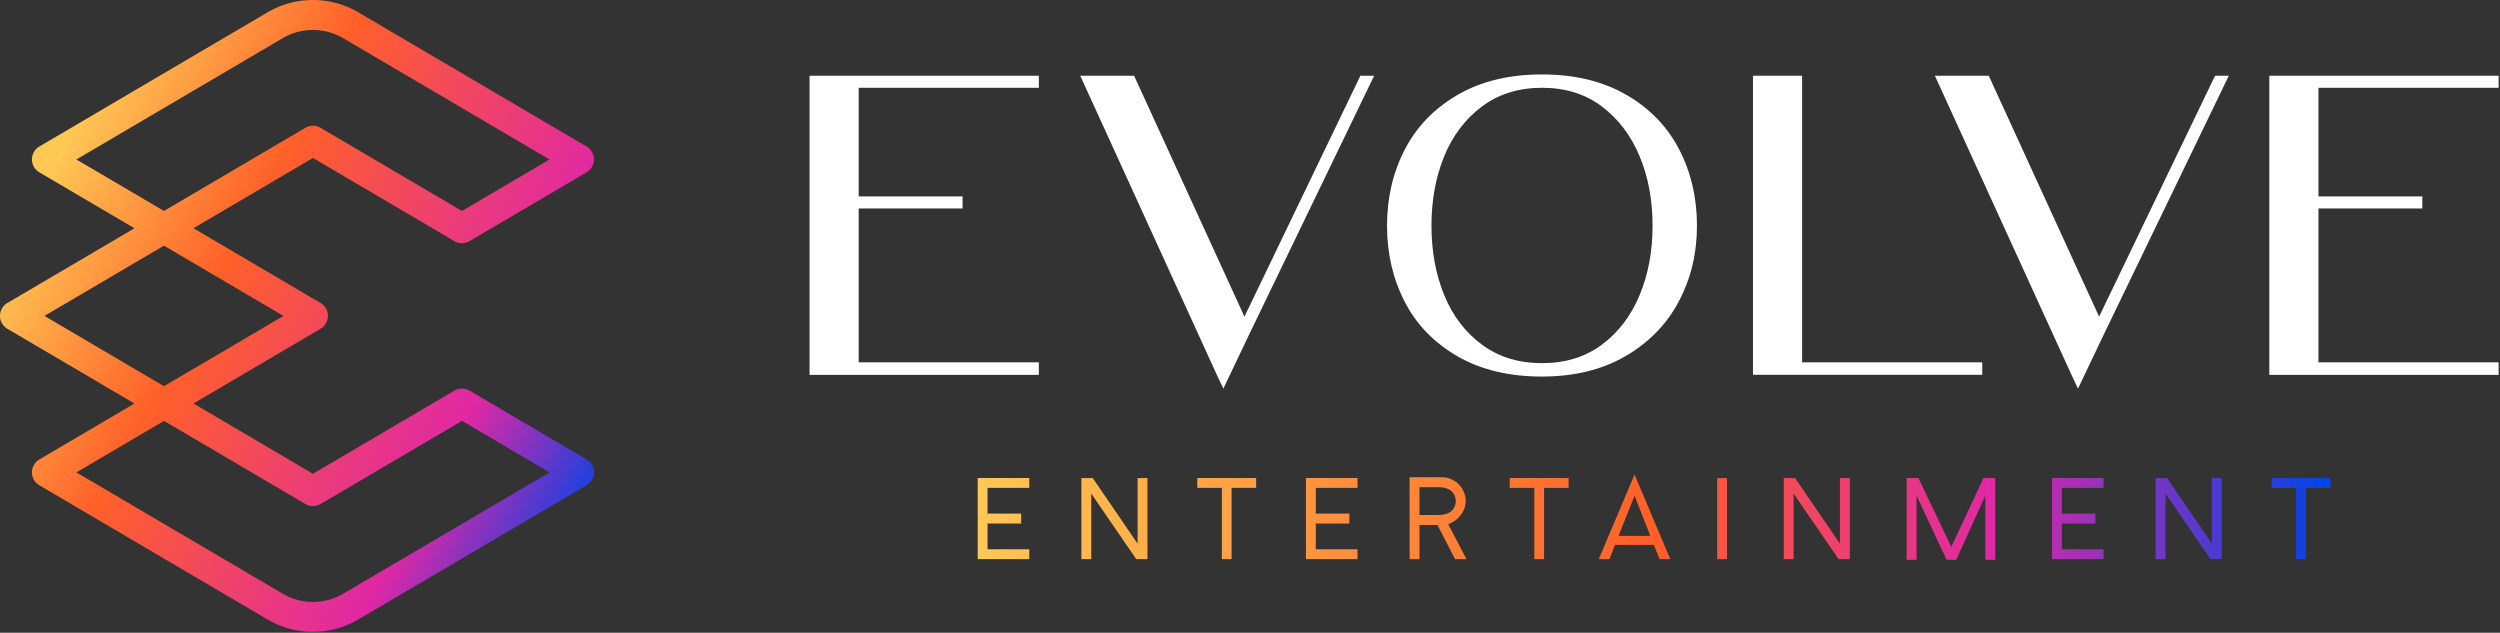 <svg width="806" height="204" fill="none" xmlns="http://www.w3.org/2000/svg"><rect width="100%" height="100%" fill="#333333" stroke="none"/><path d="M334.92 28.3h-58.08v35.02h33.49v3.89h-33.49v49.61h58.08v4.03H261V24.42h73.92v3.89-.01ZM438.58 24.41h4.45l-39.74 82.26-8.89 18.62-2.22-4.72-43.91-96.15h17.37l35.57 77.67 37.38-77.67-.01-.01ZM524.38 30.59c7.55 4.4 13.22 10.28 17.02 17.65 3.8 7.36 5.7 15.54 5.7 24.52s-1.95 17.02-5.84 24.39c-3.89 7.36-9.61 13.25-17.16 17.65-7.55 4.4-16.56 6.6-27.03 6.6-10.47 0-19.62-2.17-27.17-6.53-7.55-4.35-13.22-10.21-17.02-17.58-3.8-7.36-5.7-15.54-5.7-24.52s1.9-17.16 5.7-24.52c3.8-7.36 9.47-13.25 17.02-17.65 7.55-4.4 16.63-6.6 27.24-6.6s19.68 2.2 27.23 6.6l.01-.01Zm-7.92 80.52c5.33-3.98 9.38-9.31 12.16-15.98 2.78-6.67 4.17-14.13 4.17-22.37s-1.39-15.7-4.17-22.37c-2.78-6.67-6.83-12.02-12.16-16.05-5.33-4.03-11.77-6.04-19.31-6.04-7.54 0-14.01 2.02-19.38 6.04-5.37 4.03-9.43 9.38-12.16 16.05-2.73 6.67-4.1 14.13-4.1 22.37s1.37 15.7 4.1 22.37c2.73 6.67 6.78 12 12.16 15.98 5.37 3.98 11.83 5.97 19.38 5.97 7.55 0 13.99-1.99 19.31-5.97ZM581 116.81h58.08v4.03h-73.92V24.41H581v92.4ZM714.12 24.41h4.45l-39.74 82.26-8.89 18.62-2.22-4.72-43.91-96.15h17.37l35.57 77.67 37.38-77.67-.01-.01ZM805.55 28.3h-58.08v35.02h33.49v3.89h-33.49v49.61h58.08v4.03h-73.92V24.42h73.92v3.89-.01Z" fill="#fff"/><path d="M318.39 157.29v8.29h10.83v3.21h-10.83v8.29h13.45v3.18h-16.63v-26.15h16.63v3.18h-13.45Zm47.93 22.98-14.5-21.15v21.15h-3.18v-26.15h3.66l14.46 21.15v-21.15h3.18v26.15h-3.62Zm38.66-22.98h-7.92v22.98h-3.14v-22.98H386v-3.18h18.98v3.18Zm19.23 0v8.29h10.83v3.21h-10.83v8.29h13.45v3.18h-16.63v-26.15h16.63v3.18h-13.45Zm48.6 22.98h-3.7l-5.68-11.02h-5.79v11.02h-3.18v-26.42h10.42c4.11 0 7.66 3.44 7.66 7.7 0 3.29-2.35 6.24-5.64 7.47l5.9 11.25h.01Zm-8.96-14.24c3.74 0 5.49-2.02 5.49-4.48 0-2.46-1.76-4.48-5.49-4.48h-6.2v8.97h6.2v-.01Zm41.87-8.74h-7.92v22.98h-3.14v-22.98h-7.92v-3.18h18.98v3.18Zm27.5 18.38h-12.55l-1.79 4.6h-3.44L526.98 153l11.51 27.27h-3.44l-1.83-4.6Zm-11.4-2.91h10.24l-5.08-12.93-5.16 12.93Zm31.79 7.51v-26.15h3.18v26.15h-3.18Zm39.15 0-14.5-21.15v21.15h-3.18v-26.15h3.66l14.46 21.15v-21.15h3.18v26.15h-3.62Zm50.51.22h-3.21v-20.7l-9.38 20.7h-3.1l-9.68-20.7v20.7h-3.21v-26.38h3.81l10.61 22.19 10.35-22.19h3.81v26.38Zm21.47-23.2v8.29h10.83v3.21h-10.83v8.29h13.45v3.18h-16.63v-26.15h16.63v3.18h-13.45Zm47.93 22.98-14.5-21.15v21.15h-3.18v-26.15h3.66l14.46 21.15v-21.15h3.18v26.15h-3.62Zm38.67-22.98h-7.92v22.98h-3.14v-22.98h-7.92v-3.18h18.98v3.18Z" fill="url(#a)"/><path d="M100.902 203.697a28.857 28.857 0 0 1-14.652-3.986l-73.565-43.256a4.821 4.821 0 0 1-.007-8.312l30.676-18.05-40.975-24.095a4.82 4.82 0 0 1 0-8.313L43.354 73.59 12.678 55.553a4.82 4.82 0 0 1 0-8.312L86.244 3.985a28.929 28.929 0 0 1 29.303 0l73.566 43.256a4.821 4.821 0 0 1 0 8.312l-37.74 22.187a4.803 4.803 0 0 1-4.882 0l-45.596-26.814-38.53 22.658 40.975 24.094a4.82 4.82 0 0 1 0 8.313l-40.976 24.095 38.531 22.657 45.596-26.813a4.813 4.813 0 0 1 4.888 0l37.74 22.2a4.812 4.812 0 0 1 2.373 4.156 4.814 4.814 0 0 1-2.379 4.156l-73.566 43.256a28.858 28.858 0 0 1-14.652 3.986l.007.013Zm-76.271-51.398 66.507 39.106a19.293 19.293 0 0 0 19.54 0l66.508-39.106-28.238-16.612-45.595 26.813a4.802 4.802 0 0 1-4.882 0l-45.596-26.813-28.238 16.612h-.006Zm-10.3-50.445 38.531 22.658 38.531-22.658-38.53-22.657-38.532 22.657Zm10.3-50.438 28.231 16.6 45.596-26.814a4.803 4.803 0 0 1 4.882 0l45.595 26.814 28.232-16.6-66.502-39.099a19.293 19.293 0 0 0-19.54 0l-66.5 39.1h.006Z" fill="url(#b)"/><defs><linearGradient id="a" x1="315.21" y1="166.745" x2="751.34" y2="166.745" gradientUnits="userSpaceOnUse"><stop stop-color="#FFC855"/><stop offset=".5" stop-color="#FF6029"/><stop offset=".75" stop-color="#E028A4"/><stop offset="1" stop-color="#0044E8"/></linearGradient><linearGradient id="b" x1="17" y1="53" x2="201" y2="151" gradientUnits="userSpaceOnUse"><stop stop-color="#FFC855"/><stop offset=".309" stop-color="#FF6029"/><stop offset=".75" stop-color="#E028A4"/><stop offset="1" stop-color="#0044E8"/></linearGradient></defs></svg>